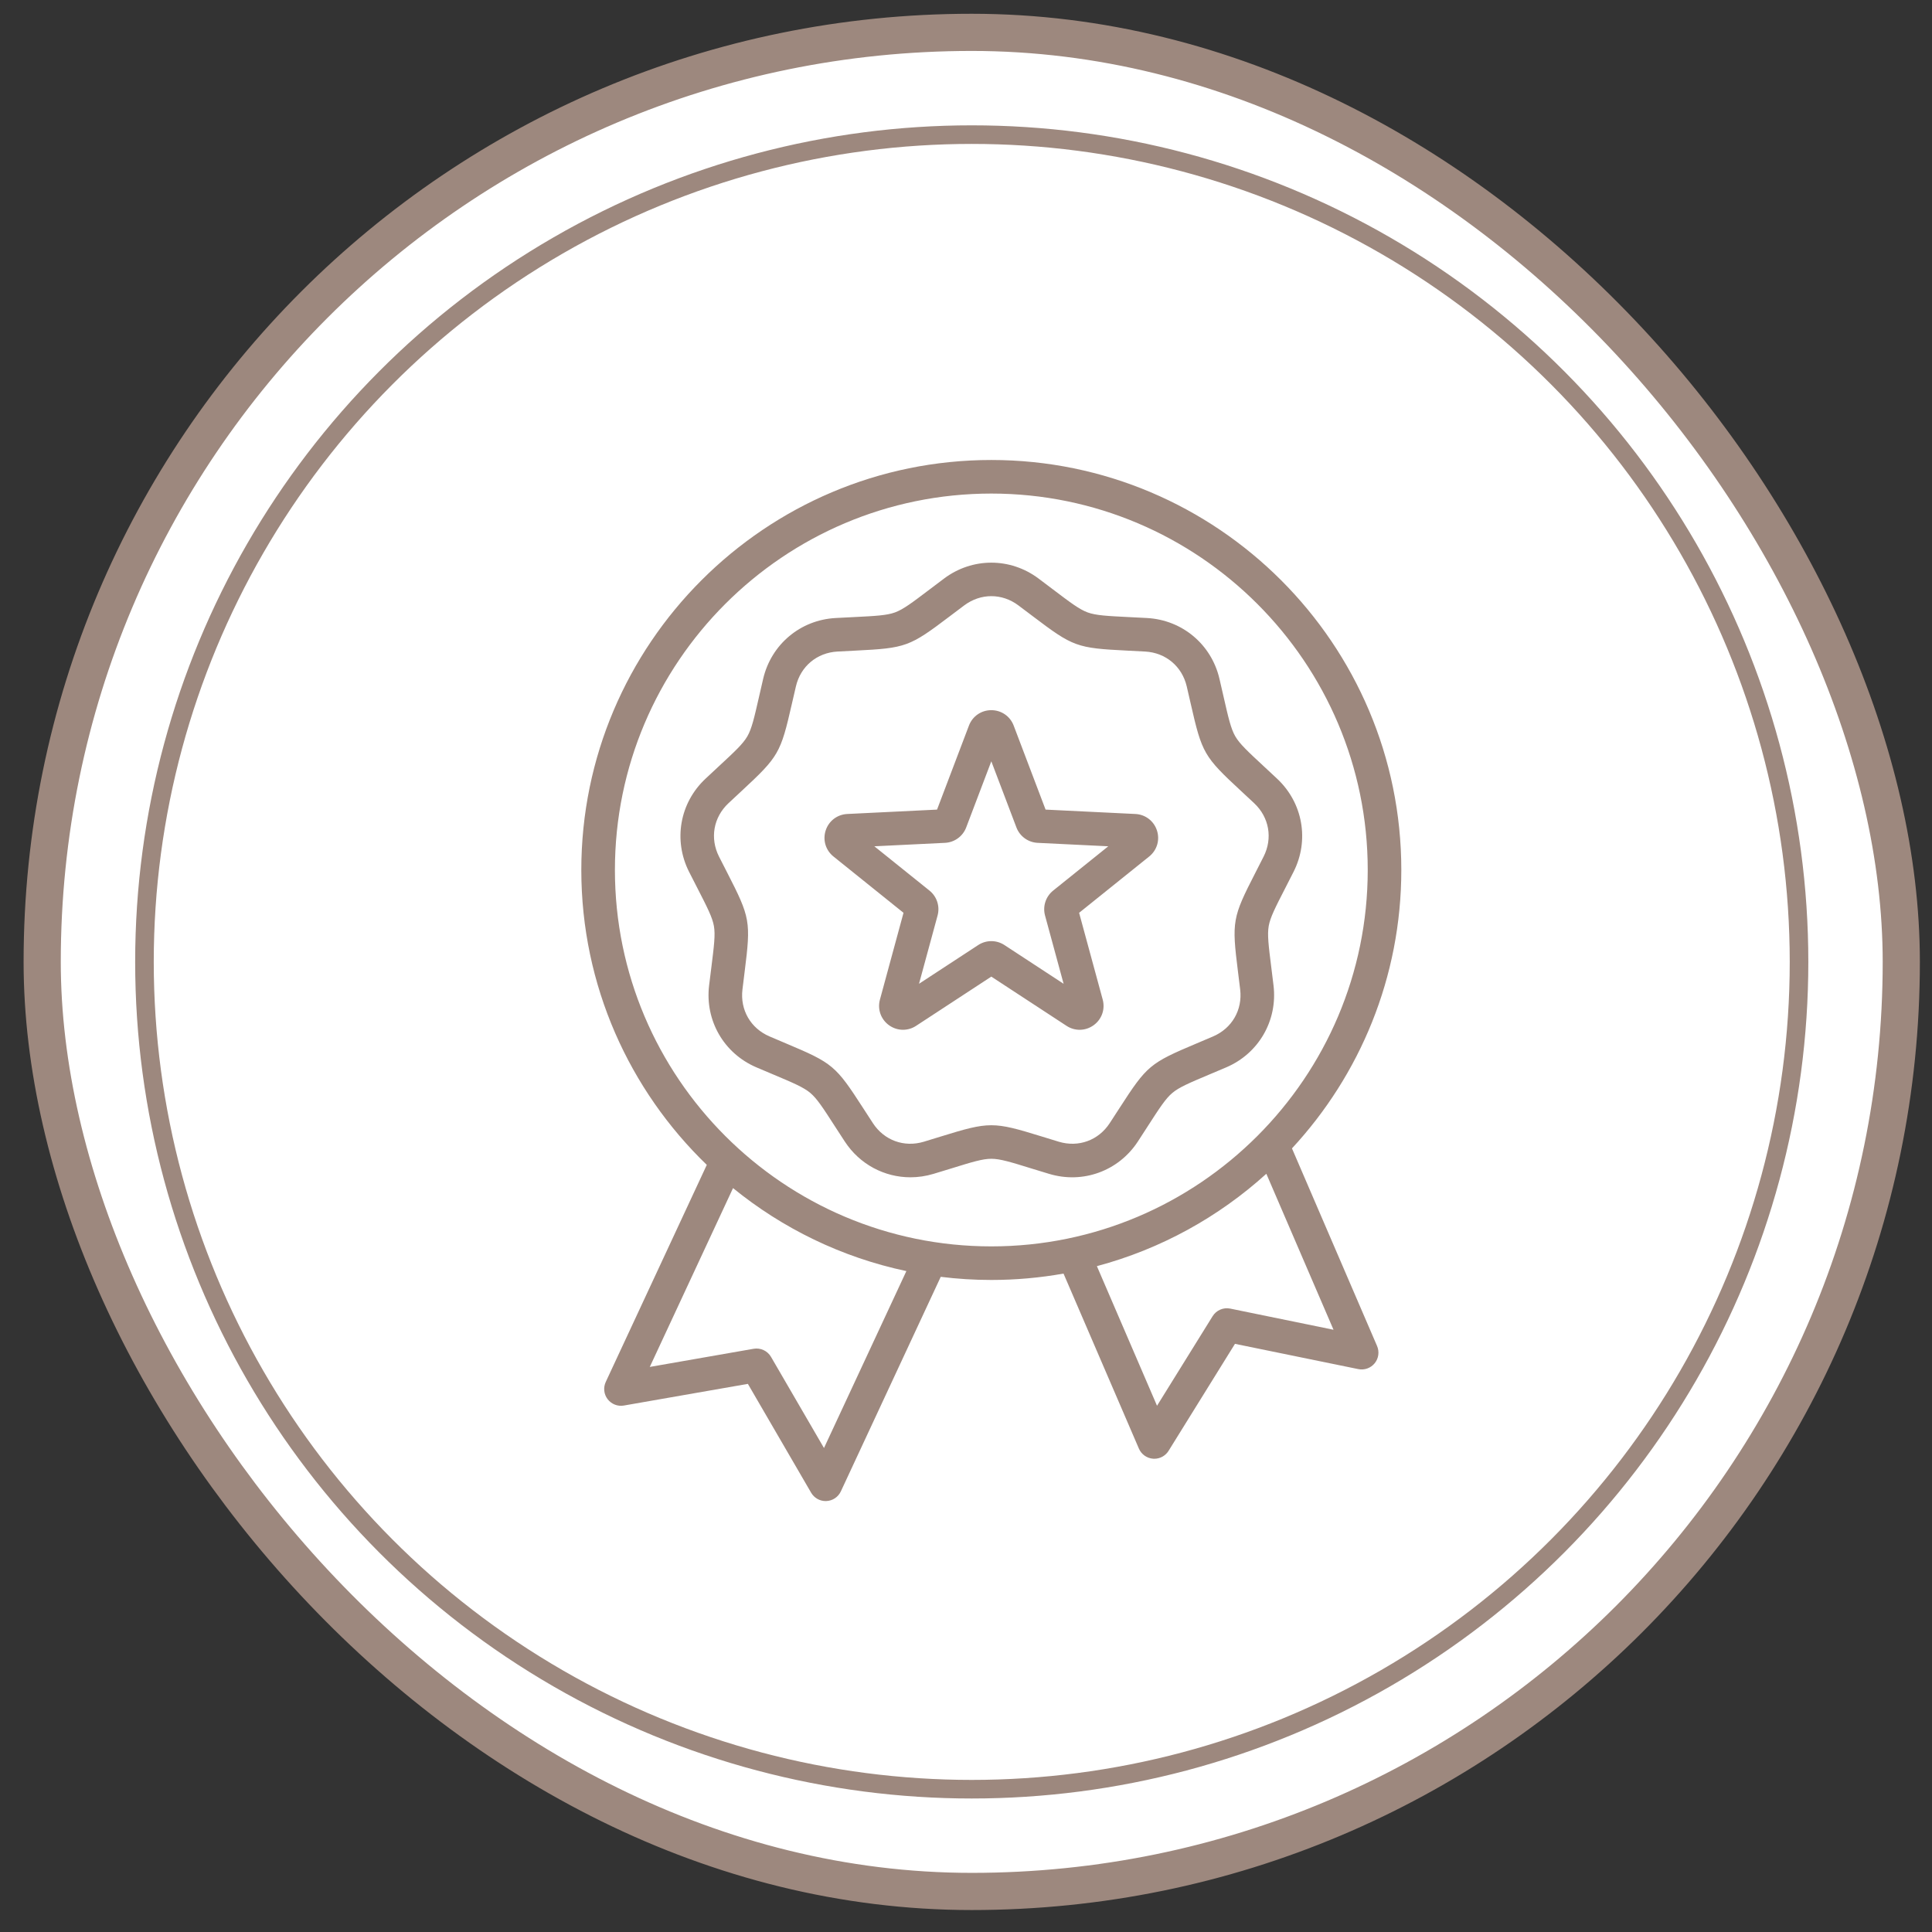<svg width="79" height="79" viewBox="0 0 79 79" fill="none" xmlns="http://www.w3.org/2000/svg">
<rect x="0" y="0" width="79" height="79" fill="#333333" stroke="none"/>
<rect x="1.725" y="1.323" width="76.019" height="76.019" rx="38.009" fill="white"/>
<rect x="1.725" y="1.323" width="76.019" height="76.019" rx="38.009" stroke="#9D887E" stroke-width="1.52"/>
<circle cx="39.735" cy="39.333" r="33.828" stroke="#9D887E" stroke-width="0.76"/>
<path d="M52.829 46.958C55.602 43.966 57.3 39.965 57.3 35.573C57.3 26.329 49.779 18.809 40.535 18.809C31.291 18.809 23.77 26.329 23.77 35.573C23.77 40.303 25.74 44.581 28.901 47.632L24.77 56.507C24.662 56.739 24.691 57.011 24.847 57.214C25.003 57.417 25.258 57.517 25.51 57.473L30.581 56.587L33.167 61.037C33.29 61.249 33.517 61.379 33.76 61.379C33.771 61.379 33.781 61.379 33.791 61.378C34.047 61.367 34.275 61.214 34.383 60.982L38.467 52.21C39.145 52.294 39.835 52.338 40.535 52.338C41.542 52.338 42.529 52.248 43.488 52.077L46.57 59.234C46.671 59.469 46.895 59.628 47.15 59.647C47.167 59.648 47.184 59.649 47.201 59.649C47.437 59.649 47.658 59.527 47.784 59.324L50.498 54.95L55.541 55.983C55.791 56.035 56.05 55.942 56.211 55.744C56.373 55.545 56.41 55.274 56.309 55.039L52.829 46.958ZM33.693 59.21L31.527 55.483C31.383 55.235 31.099 55.103 30.816 55.152L26.57 55.894L29.974 48.582C32 50.23 34.416 51.416 37.062 51.975L33.693 59.21ZM25.144 35.573C25.144 27.086 32.048 20.182 40.535 20.182C49.022 20.182 55.927 27.086 55.927 35.573C55.927 44.06 49.022 50.965 40.535 50.965C32.048 50.965 25.144 44.06 25.144 35.573ZM50.305 53.509C50.023 53.451 49.735 53.576 49.584 53.82L47.311 57.482L44.852 51.773C47.466 51.076 49.832 49.762 51.781 47.996L54.528 54.374L50.305 53.509ZM52.075 40.298C52.042 40.023 52.011 39.779 51.984 39.559C51.872 38.667 51.816 38.22 51.878 37.866C51.941 37.512 52.146 37.11 52.557 36.31C52.657 36.113 52.77 35.894 52.895 35.647C53.546 34.359 53.276 32.831 52.224 31.844C52.022 31.654 51.842 31.487 51.679 31.336C51.02 30.725 50.69 30.418 50.51 30.107C50.33 29.795 50.23 29.355 50.03 28.479C49.981 28.263 49.926 28.023 49.863 27.753C49.534 26.349 48.345 25.351 46.904 25.271C46.628 25.256 46.382 25.244 46.161 25.233C45.263 25.188 44.812 25.165 44.474 25.042C44.137 24.919 43.777 24.647 43.06 24.104C42.884 23.97 42.688 23.822 42.466 23.656C41.311 22.791 39.759 22.791 38.604 23.656C38.383 23.822 38.186 23.97 38.01 24.104C37.293 24.647 36.934 24.919 36.596 25.042C36.258 25.165 35.807 25.188 34.909 25.233C34.688 25.244 34.442 25.256 34.166 25.271C32.725 25.351 31.537 26.349 31.207 27.753C31.145 28.023 31.09 28.263 31.04 28.479C30.84 29.355 30.74 29.795 30.56 30.107C30.381 30.418 30.05 30.725 29.391 31.336C29.228 31.487 29.048 31.654 28.846 31.844C27.794 32.831 27.525 34.359 28.175 35.647C28.3 35.894 28.413 36.113 28.514 36.31C28.924 37.11 29.13 37.512 29.192 37.866C29.255 38.22 29.198 38.667 29.087 39.559C29.059 39.779 29.028 40.023 28.995 40.298C28.824 41.731 29.6 43.075 30.927 43.643C31.181 43.752 31.408 43.847 31.612 43.933C32.44 44.282 32.856 44.458 33.132 44.689C33.407 44.92 33.652 45.299 34.139 46.054C34.259 46.24 34.393 46.447 34.545 46.679C35.155 47.611 36.164 48.14 37.228 48.14C37.541 48.14 37.859 48.094 38.173 47.999C38.438 47.919 38.674 47.847 38.885 47.782C39.744 47.516 40.175 47.383 40.535 47.383C40.895 47.383 41.326 47.516 42.185 47.782C42.396 47.847 42.632 47.919 42.897 47.999C44.277 48.417 45.736 47.886 46.526 46.679C46.677 46.447 46.811 46.24 46.931 46.054C47.418 45.299 47.663 44.92 47.939 44.689C48.214 44.458 48.63 44.282 49.458 43.933C49.662 43.847 49.889 43.752 50.144 43.643C51.47 43.075 52.246 41.731 52.075 40.298ZM51.335 35.683C50.39 37.525 50.364 37.676 50.621 39.73C50.648 39.947 50.679 40.189 50.711 40.461C50.811 41.296 50.376 42.049 49.603 42.38C49.351 42.488 49.127 42.583 48.925 42.668C47.018 43.472 46.9 43.57 45.777 45.309C45.658 45.493 45.526 45.698 45.376 45.927C44.916 46.631 44.099 46.928 43.294 46.685C43.032 46.606 42.799 46.534 42.59 46.469C40.612 45.859 40.458 45.859 38.48 46.469C38.271 46.534 38.038 46.606 37.776 46.685C36.971 46.928 36.154 46.631 35.694 45.927C35.544 45.698 35.412 45.493 35.293 45.309C34.17 43.57 34.053 43.472 32.145 42.668C31.944 42.583 31.719 42.488 31.467 42.38C30.694 42.049 30.259 41.296 30.359 40.461C30.392 40.189 30.422 39.947 30.449 39.73C30.707 37.676 30.68 37.525 29.736 35.683C29.636 35.489 29.525 35.272 29.401 35.027C29.022 34.277 29.173 33.42 29.786 32.845C29.986 32.657 30.164 32.492 30.325 32.343C31.842 30.935 31.919 30.802 32.379 28.784C32.428 28.571 32.482 28.333 32.545 28.067C32.736 27.248 33.403 26.689 34.242 26.642C34.516 26.627 34.759 26.615 34.978 26.604C37.045 26.501 37.189 26.448 38.839 25.198C39.014 25.066 39.208 24.919 39.427 24.755C39.764 24.503 40.15 24.377 40.535 24.377C40.921 24.377 41.307 24.503 41.643 24.755C41.862 24.919 42.057 25.066 42.231 25.198C43.881 26.448 44.025 26.501 46.093 26.604C46.311 26.615 46.555 26.627 46.828 26.642C47.667 26.689 48.334 27.248 48.526 28.067C48.588 28.333 48.642 28.571 48.691 28.784C49.151 30.802 49.228 30.935 50.746 32.343C50.906 32.492 51.085 32.658 51.285 32.845C51.898 33.42 52.048 34.277 51.669 35.027C51.546 35.272 51.435 35.489 51.335 35.683ZM46.426 33.284L42.754 33.105L41.449 29.668C41.304 29.286 40.945 29.039 40.535 29.039C40.125 29.039 39.766 29.286 39.621 29.668L38.316 33.105L34.645 33.284C34.235 33.304 33.889 33.568 33.762 33.958C33.636 34.348 33.76 34.765 34.08 35.022L36.945 37.325L35.981 40.873C35.873 41.268 36.018 41.679 36.349 41.92C36.522 42.045 36.722 42.108 36.924 42.108C37.109 42.108 37.295 42.055 37.459 41.947L40.535 39.934L43.611 41.947C43.954 42.172 44.389 42.161 44.721 41.92C45.053 41.679 45.197 41.268 45.09 40.873L44.125 37.325L46.991 35.022C47.31 34.766 47.435 34.348 47.308 33.958C47.181 33.569 46.835 33.304 46.426 33.284ZM40.165 30.156L40.166 30.156C40.166 30.156 40.165 30.156 40.165 30.156ZM43.063 36.417C42.76 36.661 42.63 37.061 42.732 37.436L43.491 40.227L41.071 38.643C40.745 38.43 40.325 38.43 40 38.643L37.579 40.227L38.338 37.435C38.44 37.06 38.31 36.661 38.007 36.417L35.752 34.605L38.642 34.464C39.03 34.445 39.37 34.198 39.508 33.834L40.535 31.13L41.562 33.835C41.7 34.198 42.04 34.445 42.428 34.464L45.318 34.605L43.063 36.417Z" fill="#9D887E"/>
</svg>
